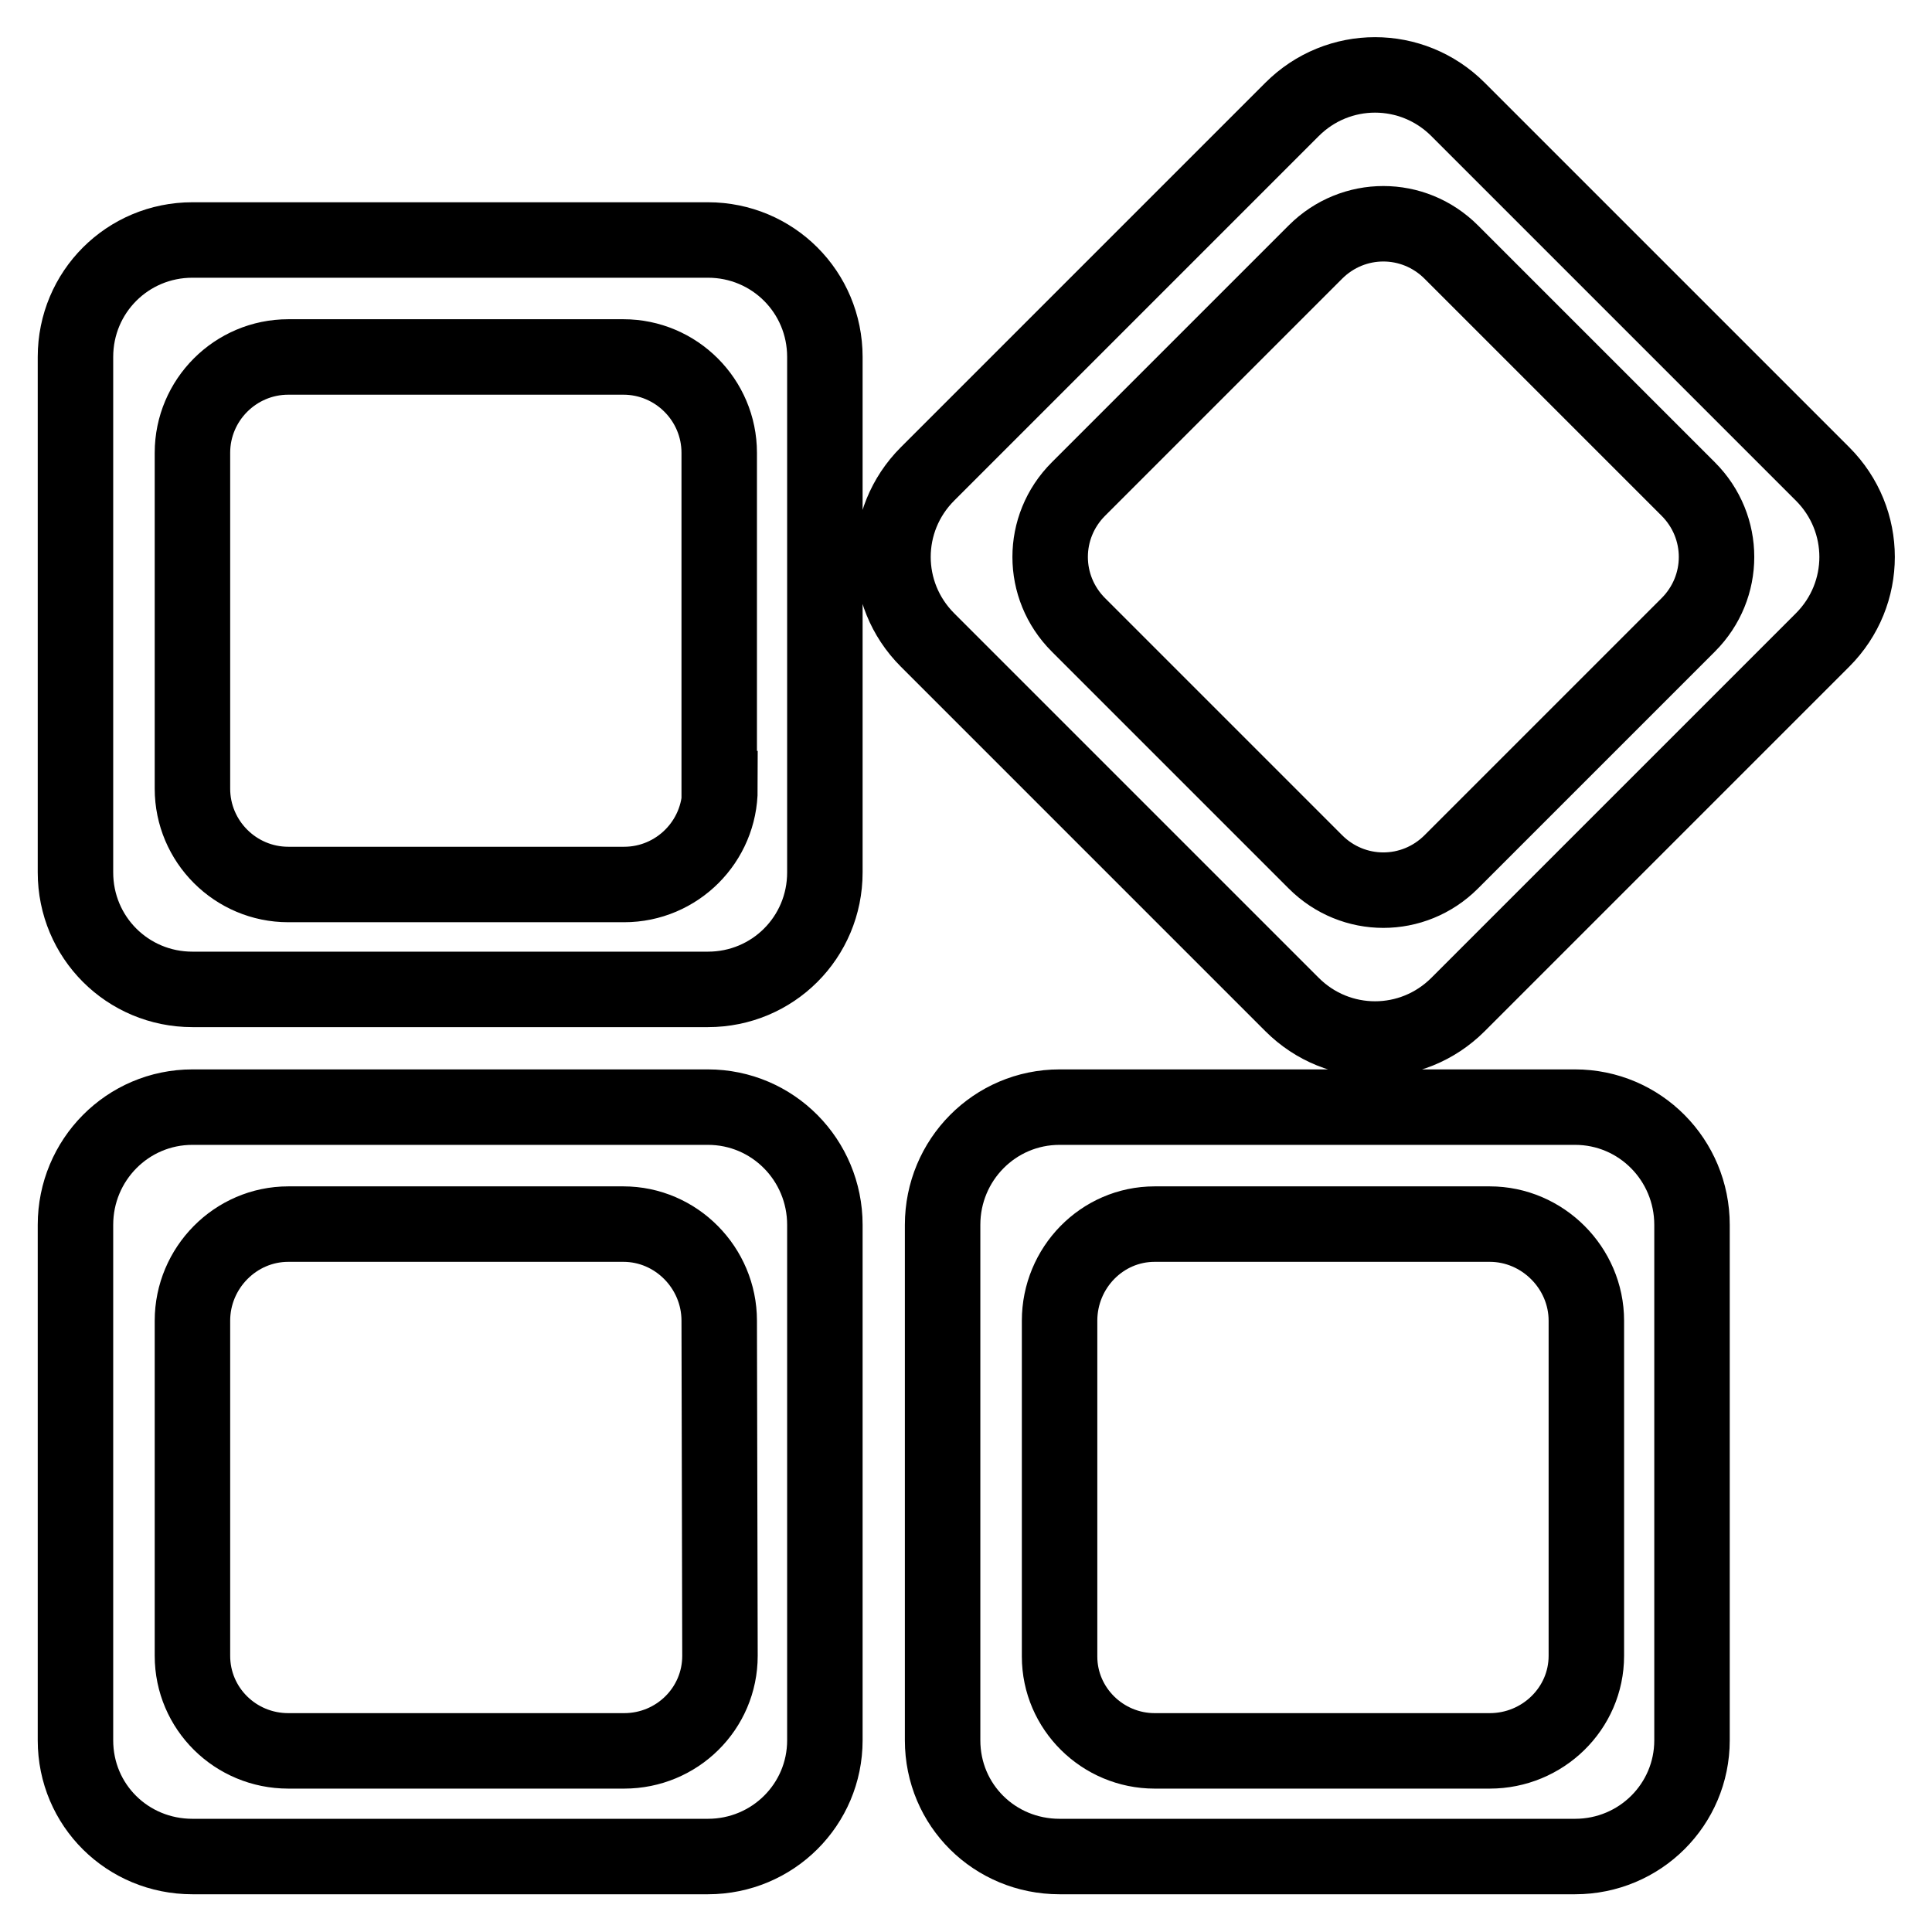 <?xml version="1.0" encoding="utf-8"?>
<!-- Svg Vector Icons : http://www.onlinewebfonts.com/icon -->
<!DOCTYPE svg PUBLIC "-//W3C//DTD SVG 1.1//EN" "http://www.w3.org/Graphics/SVG/1.1/DTD/svg11.dtd">
<svg version="1.1" xmlns="http://www.w3.org/2000/svg" xmlns:xlink="http://www.w3.org/1999/xlink" x="0px" y="0px" viewBox="0 0 256 256" enable-background="new 0 0 256 256" xml:space="preserve">
<g> <path stroke-width="10" fill-opacity="0" stroke="#000000"  d="M109.3,47.3c0-8.6-6.9-15.5-15.5-15.5H25.5c-8.6,0-15.5,6.9-15.5,15.5v68.3c0,8.6,6.9,15.5,15.5,15.5h68.3 c8.6,0,15.5-6.9,15.5-15.5V47.3z M95.4,104.5c0,7-5.7,12.7-12.7,12.7H38.2c-7,0-12.7-5.7-12.7-12.7l0,0V60c0-7,5.7-12.7,12.7-12.7 h44.4c7,0,12.7,5.7,12.7,12.7V104.5L95.4,104.5z M109.3,162.3c0-8.6-6.9-15.6-15.5-15.6H25.5c-8.6,0-15.5,7-15.5,15.6v68.3 c0,8.6,6.9,15.4,15.5,15.4h68.3c8.6,0,15.5-6.9,15.5-15.4V162.3L109.3,162.3z M95.4,219.4c0,7-5.7,12.6-12.7,12.6H38.2 c-7,0-12.7-5.6-12.7-12.6V175c0-7,5.7-12.8,12.7-12.8h44.4c7,0,12.7,5.8,12.7,12.8L95.4,219.4L95.4,219.4z M193.2,14.5 c-6.1-6.1-15.9-6.1-22,0l-48.3,48.3c-6.1,6.1-6.1,15.9,0,22l48.3,48.3c6.1,6.1,15.9,6.1,22,0l48.3-48.3c6.1-6.1,6.1-15.9,0-22 L193.2,14.5L193.2,14.5z M223.7,64.8c5,5,5,13,0,18l0,0l-31.4,31.4c-5,5-13,5-18,0c0,0,0,0,0,0l-31.4-31.4c-5-5-5-13,0-18 c0,0,0,0,0,0l31.4-31.4c5-5,13-5,18,0c0,0,0,0,0,0L223.7,64.8z M224.2,162.3c0-8.6-6.9-15.6-15.5-15.6h-68.3 c-8.6,0-15.5,7-15.5,15.6v68.3c0,8.6,6.9,15.4,15.5,15.4h68.3c8.6,0,15.5-6.9,15.5-15.4V162.3L224.2,162.3z M210.2,219.4 c0,7-5.8,12.6-12.8,12.6H153c-6.9,0-12.6-5.6-12.6-12.5c0,0,0-0.1,0-0.1V175c0-7,5.6-12.8,12.6-12.8h44.4c7,0,12.8,5.8,12.8,12.8 V219.4L210.2,219.4z"/></g>
</svg>